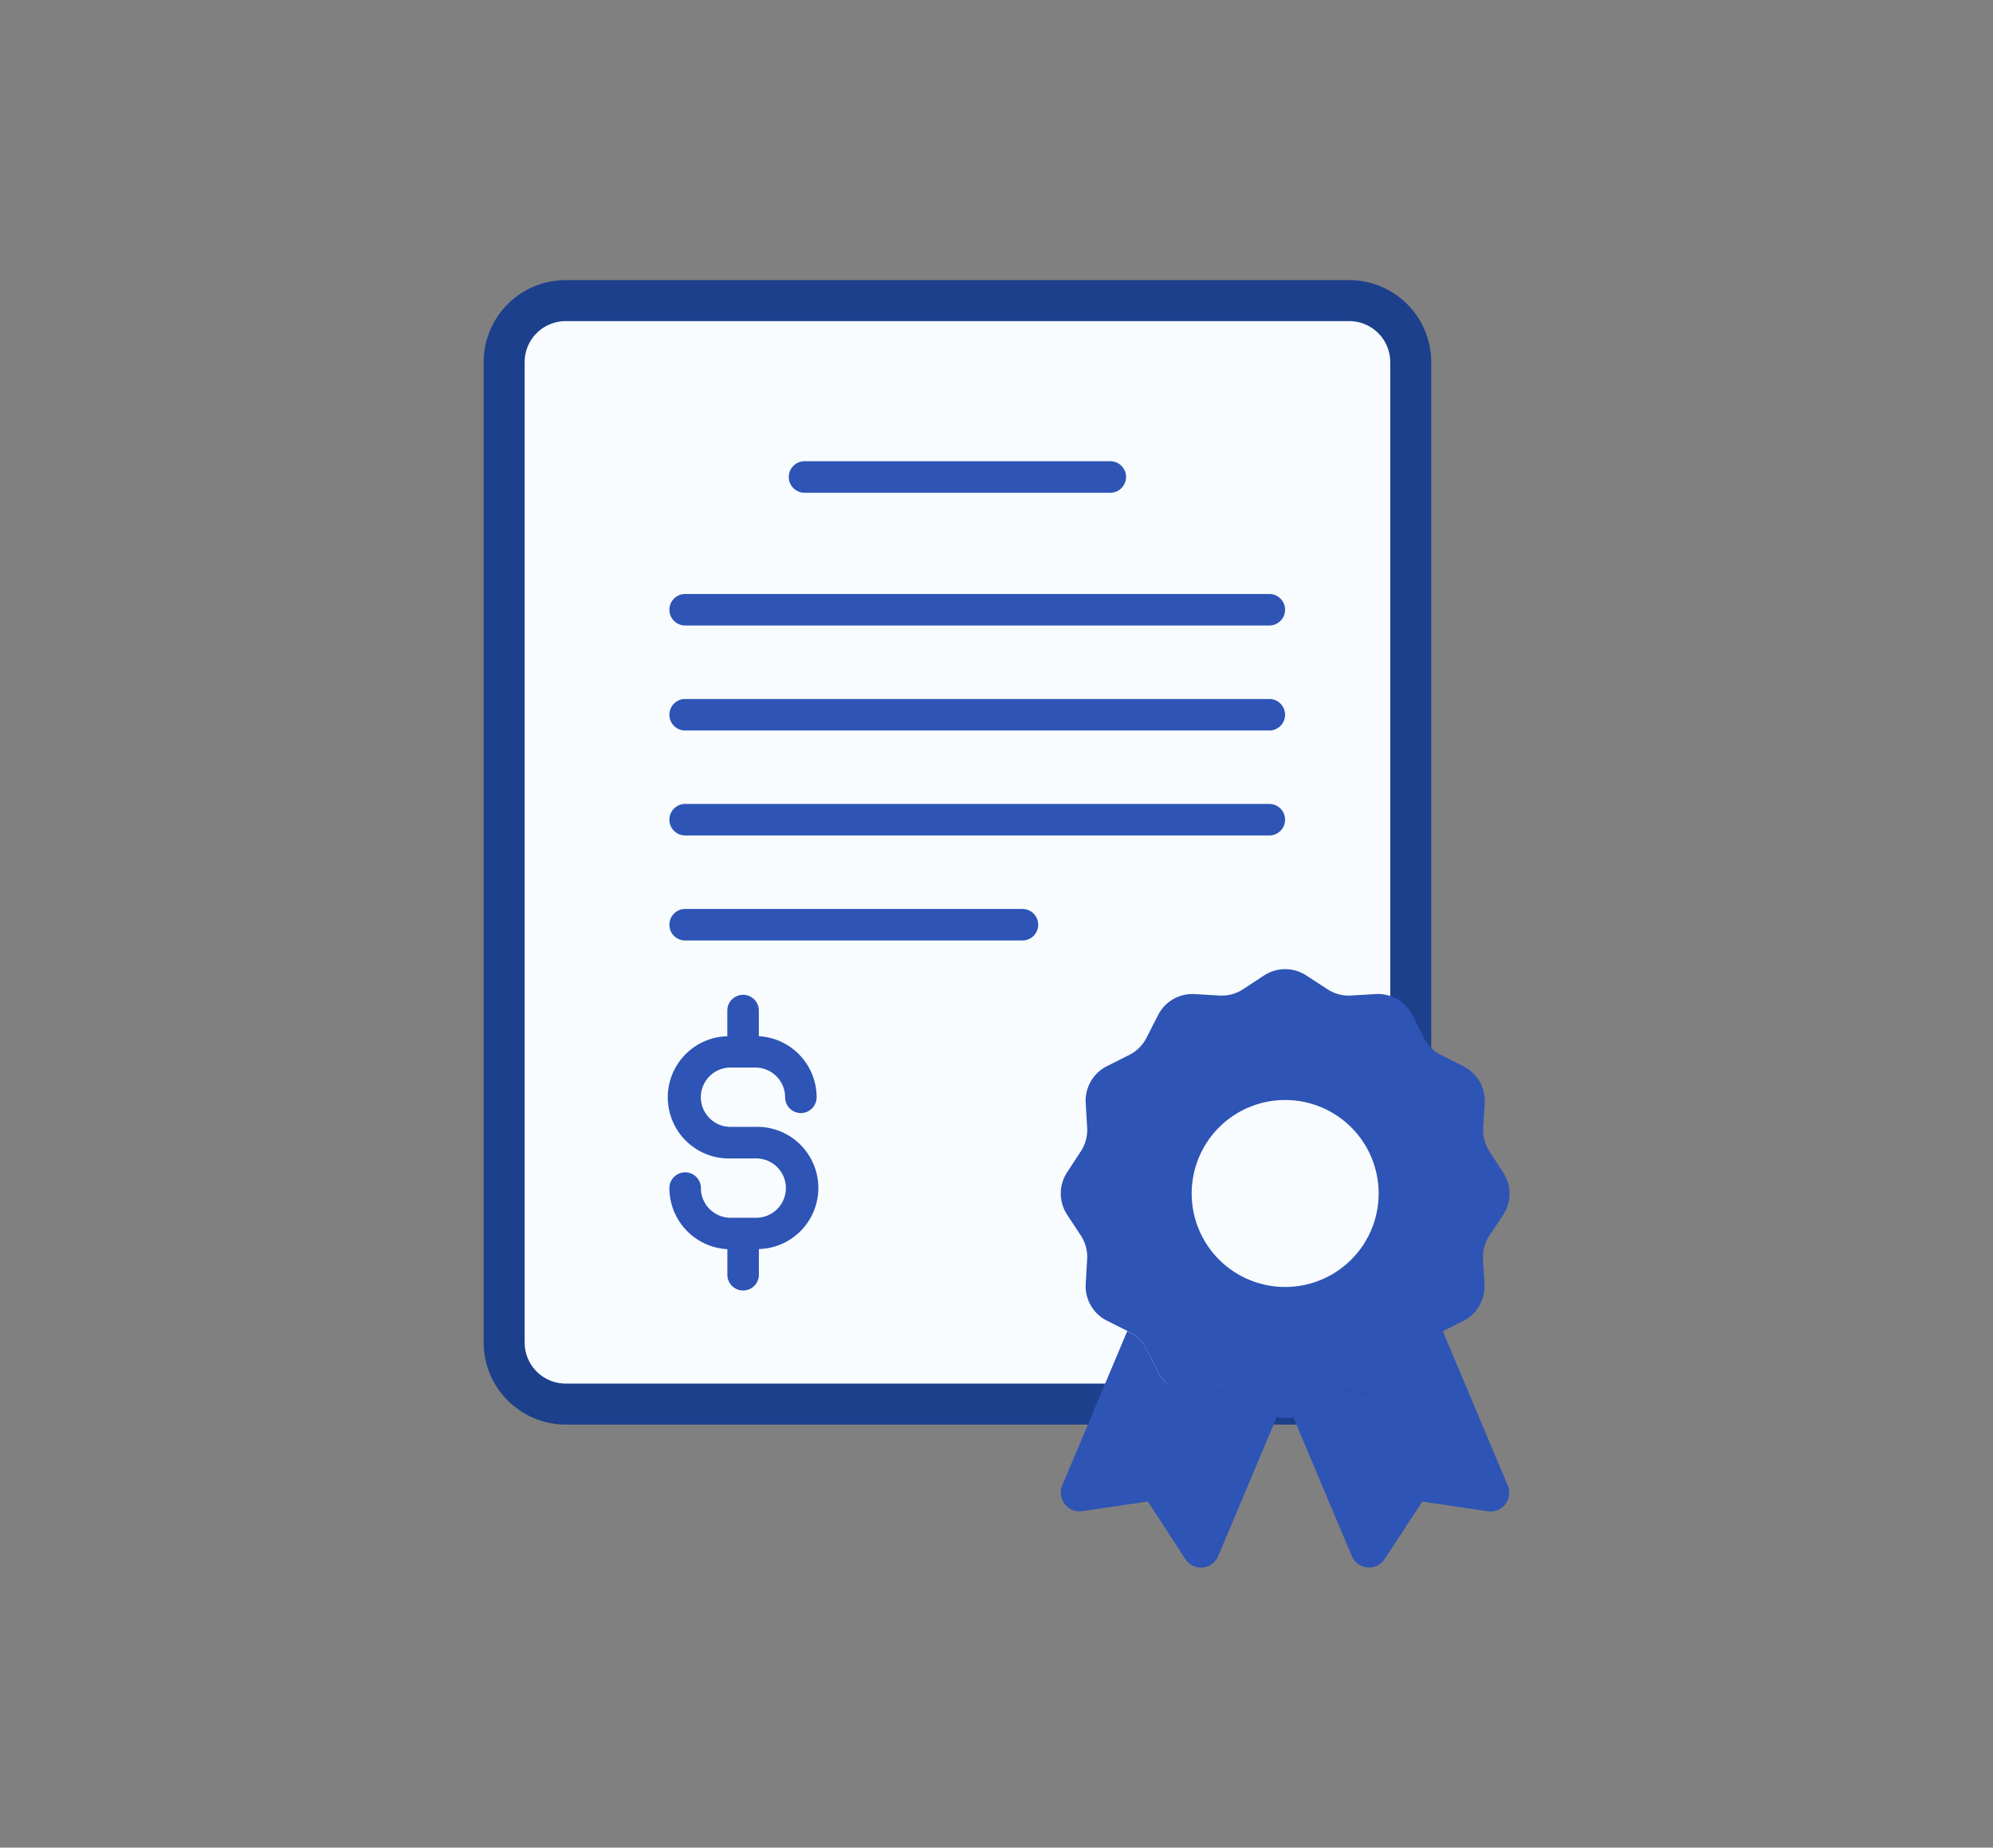<?xml version="1.0" encoding="UTF-8"?>
<svg xmlns="http://www.w3.org/2000/svg" width="137" height="127" viewBox="0 0 137 127">
  <rect x="0" y="0" width="137" height="127" fill="#808080" stroke="none"/>
  <g id="verified-details" transform="translate(-8086 -3620)">
    <g id="Group_25380" data-name="Group 25380" transform="translate(8071.072 3601.872)">
      <g id="Mall-2" transform="translate(-601.073 -219.872)">
        <rect id="margin" width="137" height="127" transform="translate(616 238)" fill="#e9c0c0" opacity="0"></rect>
      </g>
    </g>
    <g id="Group_25422" data-name="Group 25422" transform="translate(8119.246 3639.253)">
      <path id="Rectangle_9585" data-name="Rectangle 9585" d="M0,0H60.5V75.316H0Z" transform="translate(2.317 2.301)" fill="#f8fcff"></path>
      <path id="Line_94" data-name="Line 94" d="M19.392-.544H-1.627A1.083,1.083,0,0,1-2.71-1.627,1.083,1.083,0,0,1-1.627-2.71H19.392a1.083,1.083,0,0,1,1.083,1.083A1.083,1.083,0,0,1,19.392-.544Z" transform="translate(23.685 15.161)" fill="#2e54b6"></path>
      <path id="Line_96" data-name="Line 96" d="M38.529-.544H-1.627A1.083,1.083,0,0,1-2.71-1.627,1.083,1.083,0,0,1-1.627-2.71H38.529a1.083,1.083,0,0,1,1.083,1.083A1.083,1.083,0,0,1,38.529-.544Z" transform="translate(15.479 38.718)" fill="#2e54b6"></path>
      <path id="Line_97" data-name="Line 97" d="M38.529-.544H-1.627A1.083,1.083,0,0,1-2.71-1.627,1.083,1.083,0,0,1-1.627-2.71H38.529a1.083,1.083,0,0,1,1.083,1.083A1.083,1.083,0,0,1,38.529-.544Z" transform="translate(15.479 31.504)" fill="#2e54b6"></path>
      <path id="Line_98" data-name="Line 98" d="M38.529-.544H-1.627A1.083,1.083,0,0,1-2.71-1.627,1.083,1.083,0,0,1-1.627-2.71H38.529a1.083,1.083,0,0,1,1.083,1.083A1.083,1.083,0,0,1,38.529-.544Z" transform="translate(15.479 24.286)" fill="#2e54b6"></path>
      <path id="Line_99" data-name="Line 99" d="M21.559-.544H-1.627A1.083,1.083,0,0,1-2.71-1.627,1.083,1.083,0,0,1-1.627-2.71H21.559a1.083,1.083,0,0,1,1.083,1.083A1.083,1.083,0,0,1,21.559-.544Z" transform="translate(15.479 45.937)" fill="#2e54b6"></path>
      <path id="Rectangle_9585-2" data-name="Rectangle 9585" d="M-4.361-7.18a2.82,2.82,0,0,0-2.82,2.82v67.39a2.82,2.82,0,0,0,2.82,2.82H49.5a2.82,2.82,0,0,0,2.82-2.82V-4.361A2.82,2.82,0,0,0,49.5-7.18H-4.361m0-2.82H49.5a5.646,5.646,0,0,1,5.639,5.639v67.39A5.646,5.646,0,0,1,49.5,68.668H-4.361A5.646,5.646,0,0,1-10,63.029V-4.361A5.646,5.646,0,0,1-4.361-10Z" transform="translate(10 10)" fill="#1d408c"></path>
      <path id="Union_196" data-name="Union 196" d="M3.985,19.249V17.483A4.21,4.21,0,0,1,0,13.285a1.083,1.083,0,1,1,2.166,0,2.041,2.041,0,0,0,2.039,2.039H5.923a2.039,2.039,0,1,0,0-4.077H4.2a4.2,4.2,0,0,1-.219-8.4V1.083a1.083,1.083,0,0,1,2.167,0V2.844a4.21,4.21,0,0,1,3.972,4.2,1.083,1.083,0,1,1-2.166,0A2.041,2.041,0,0,0,5.919,5H4.2a2.038,2.038,0,0,0,0,4.076H5.923a4.2,4.2,0,0,1,.228,8.4v1.765a1.083,1.083,0,0,1-2.167,0Z" transform="translate(12.769 49.128)" fill="#2e54b6"></path>
      <g id="award-duotone-solid" transform="translate(39.675 47.364)">
        <path id="Path_27458" data-name="Path 27458" d="M0,320.808a1.206,1.206,0,0,1,.1-.5L4.57,309.7l.145.072A2.665,2.665,0,0,1,5.9,310.953l.771,1.542a2.653,2.653,0,0,0,2.53,1.462l1.711-.1a2.665,2.665,0,0,1,1.614.434l1.43.948a2.673,2.673,0,0,0,.884.378l-4.024,9.558a1.27,1.27,0,0,1-1.068.779c-.04,0-.08.008-.112.008a1.28,1.28,0,0,1-1.076-.586l-2.578-3.96-4.506.667a1.312,1.312,0,0,1-1.2-.482A1.275,1.275,0,0,1,0,320.808Zm16-5.2a2.513,2.513,0,0,0,.458-.145c.072-.032.145-.064.217-.1.032-.016.072-.04.1-.056a.734.734,0,0,0,.1-.064l1.43-.948a2.68,2.68,0,0,1,1.614-.434l1.711.1a2.653,2.653,0,0,0,2.53-1.462l.771-1.534a2.665,2.665,0,0,1,1.181-1.181l.145-.072,4.466,10.61a1.3,1.3,0,0,1-.169,1.285,1.269,1.269,0,0,1-1.2.482l-4.506-.667-2.586,3.952a1.283,1.283,0,0,1-2.257-.2l-4.024-9.558Z" transform="translate(0 -284.826)" fill="#2e54b6"></path>
        <path id="Path_27459" data-name="Path 27459" d="M16.907.465a2.65,2.65,0,0,0-2.924,0l-1.43.94a2.68,2.68,0,0,1-1.614.434l-1.711-.1A2.653,2.653,0,0,0,6.7,3.2L5.919,4.73A2.66,2.66,0,0,1,4.73,5.919L3.2,6.69A2.653,2.653,0,0,0,1.734,9.22l.1,1.711A2.665,2.665,0,0,1,1.4,12.545l-.94,1.438a2.65,2.65,0,0,0,0,2.924l.94,1.43a2.68,2.68,0,0,1,.434,1.614l-.1,1.711A2.653,2.653,0,0,0,3.2,24.192l1.534.771a2.665,2.665,0,0,1,1.181,1.181l.779,1.55a2.653,2.653,0,0,0,2.53,1.462l1.711-.1a2.665,2.665,0,0,1,1.614.434l1.43.948a2.65,2.65,0,0,0,2.924,0l1.438-.948a2.68,2.68,0,0,1,1.614-.434l1.711.1a2.653,2.653,0,0,0,2.53-1.462l.771-1.534a2.665,2.665,0,0,1,1.181-1.181l1.534-.771a2.653,2.653,0,0,0,1.462-2.53l-.1-1.711a2.665,2.665,0,0,1,.434-1.614l.948-1.43a2.65,2.65,0,0,0,0-2.924l-.932-1.446a2.68,2.68,0,0,1-.434-1.614l.1-1.711A2.653,2.653,0,0,0,27.694,6.7L26.16,5.927a2.665,2.665,0,0,1-1.181-1.181L24.2,3.2a2.653,2.653,0,0,0-2.53-1.462l-1.711.1A2.665,2.665,0,0,1,18.344,1.4ZM15.445,9.019a6.426,6.426,0,1,1-6.426,6.426A6.426,6.426,0,0,1,15.445,9.019Z" transform="translate(-0.023 -0.025)" fill="#2e54b6"></path>
      </g>
    </g>
  </g>
</svg>
